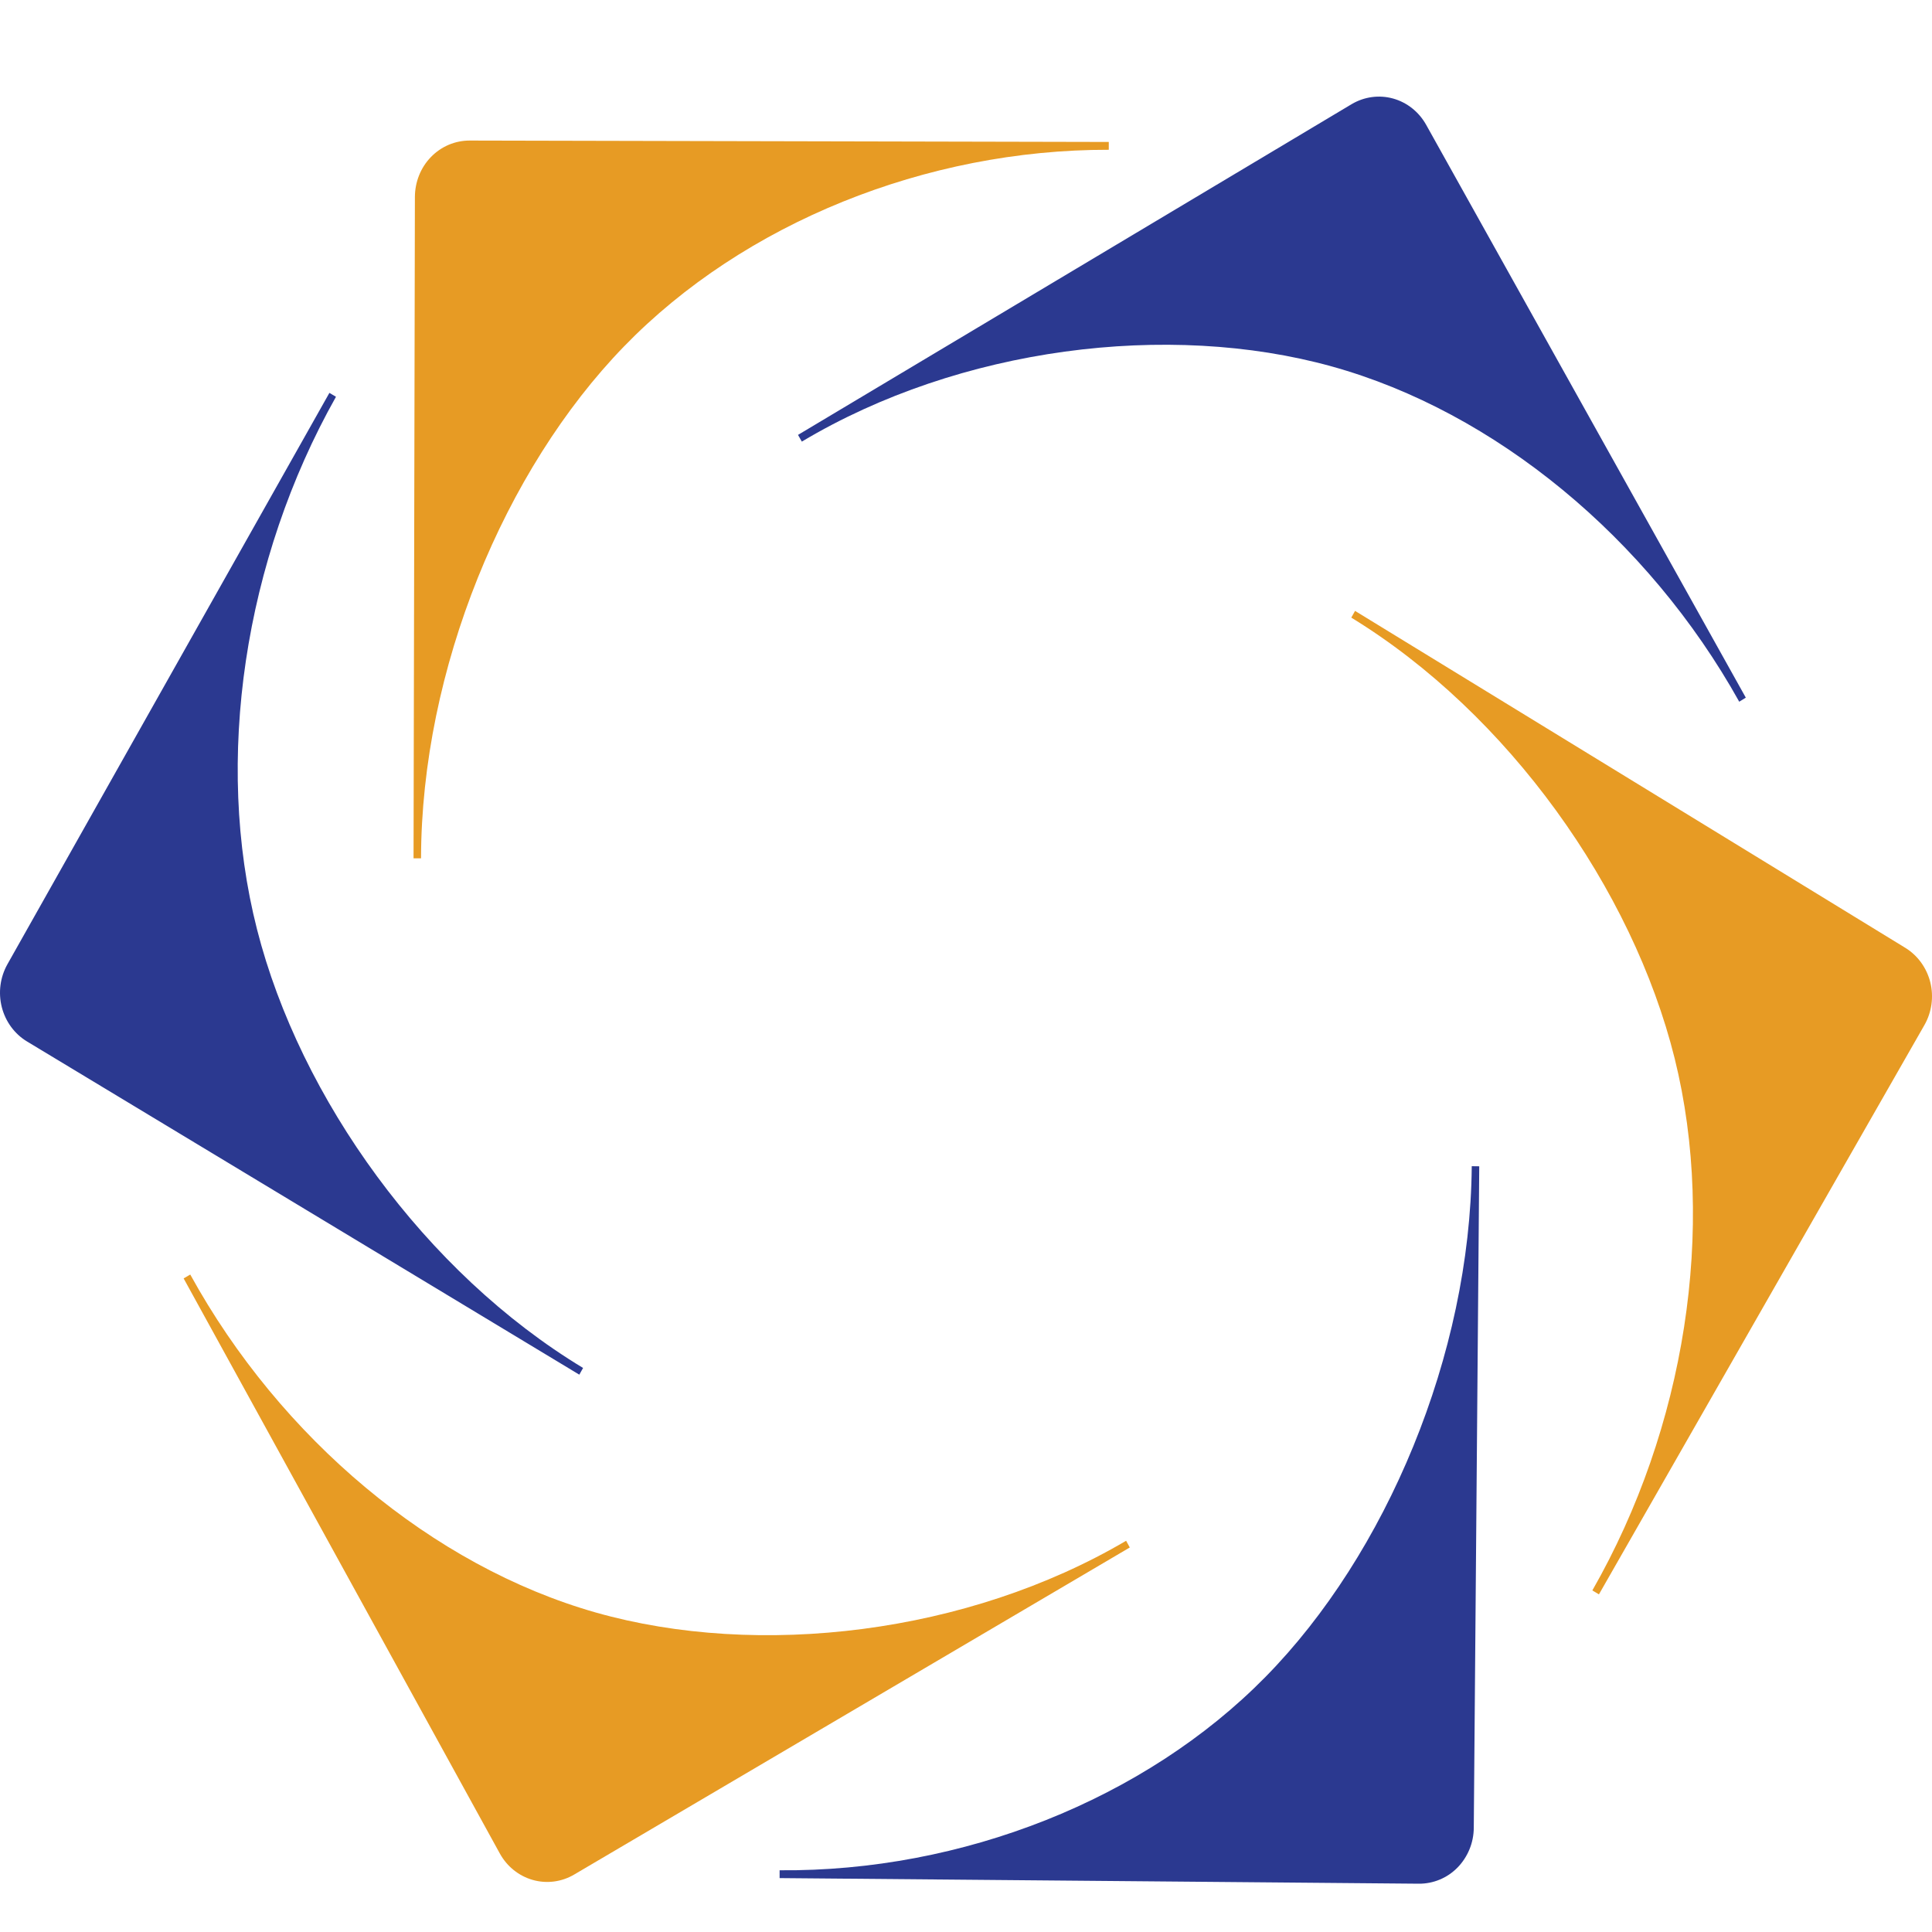 <svg width="40" height="40" viewBox="0 0 40 40" fill="none" xmlns="http://www.w3.org/2000/svg">
<rect width="40" height="40" fill="white"/>
<path fill-rule="evenodd" clip-rule="evenodd" d="M36.145 14.444L36.009 14.528C34.122 11.143 30.951 8.524 27.571 7.586C24.19 6.648 19.871 7.189 16.601 9.143L16.522 9.004L27.985 2.156C28.245 2.002 28.553 1.96 28.842 2.04C29.131 2.12 29.377 2.316 29.527 2.584L36.145 14.444Z" fill="#2B3990"/>
<path fill-rule="evenodd" clip-rule="evenodd" d="M22.956 2.939V3.101C19.18 3.094 15.401 4.615 12.921 7.171C10.44 9.727 8.725 13.865 8.717 17.771H8.562L8.59 4.076C8.591 3.922 8.62 3.771 8.677 3.629C8.734 3.487 8.817 3.359 8.922 3.251C9.027 3.142 9.152 3.057 9.289 2.998C9.426 2.94 9.573 2.91 9.721 2.91L22.956 2.939Z" fill="#E79B24"/>
<path fill-rule="evenodd" clip-rule="evenodd" d="M6.82 8.134L6.956 8.215C5.054 11.591 4.429 15.738 5.321 19.24C6.212 22.744 8.811 26.354 12.072 28.322L11.994 28.461L0.56 21.563C0.301 21.407 0.113 21.15 0.037 20.851C-0.039 20.551 0.003 20.233 0.153 19.965L6.82 8.134Z" fill="#2B3990"/>
<path fill-rule="evenodd" clip-rule="evenodd" d="M3.803 26.47L3.804 26.467L3.939 26.388C5.807 29.783 8.959 32.425 12.334 33.385C15.709 34.343 20.033 33.831 23.315 31.9L23.391 32.039L11.887 38.811C11.627 38.964 11.319 39.004 11.03 38.922C10.741 38.84 10.496 38.643 10.348 38.374L3.803 26.47Z" fill="#E79B24"/>
<path fill-rule="evenodd" clip-rule="evenodd" d="M16.141 38.884V38.722C19.917 38.755 23.706 37.257 26.201 34.718C28.698 32.179 30.439 28.052 30.471 24.145L30.626 24.147L30.513 37.842C30.512 37.995 30.482 38.147 30.424 38.288C30.366 38.429 30.282 38.557 30.177 38.665C30.071 38.773 29.946 38.858 29.808 38.915C29.671 38.972 29.524 39.001 29.376 39L16.141 38.884Z" fill="#2B3990"/>
<path fill-rule="evenodd" clip-rule="evenodd" d="M33.104 33.01L32.968 32.928C34.891 29.565 35.541 25.422 34.672 21.913C33.8 18.404 31.226 14.775 27.977 12.787L28.055 12.648L39.446 19.623C39.704 19.781 39.89 20.038 39.965 20.338C40.039 20.638 39.995 20.956 39.843 21.223L33.104 33.01Z" fill="#E79B24"/>
</svg>
